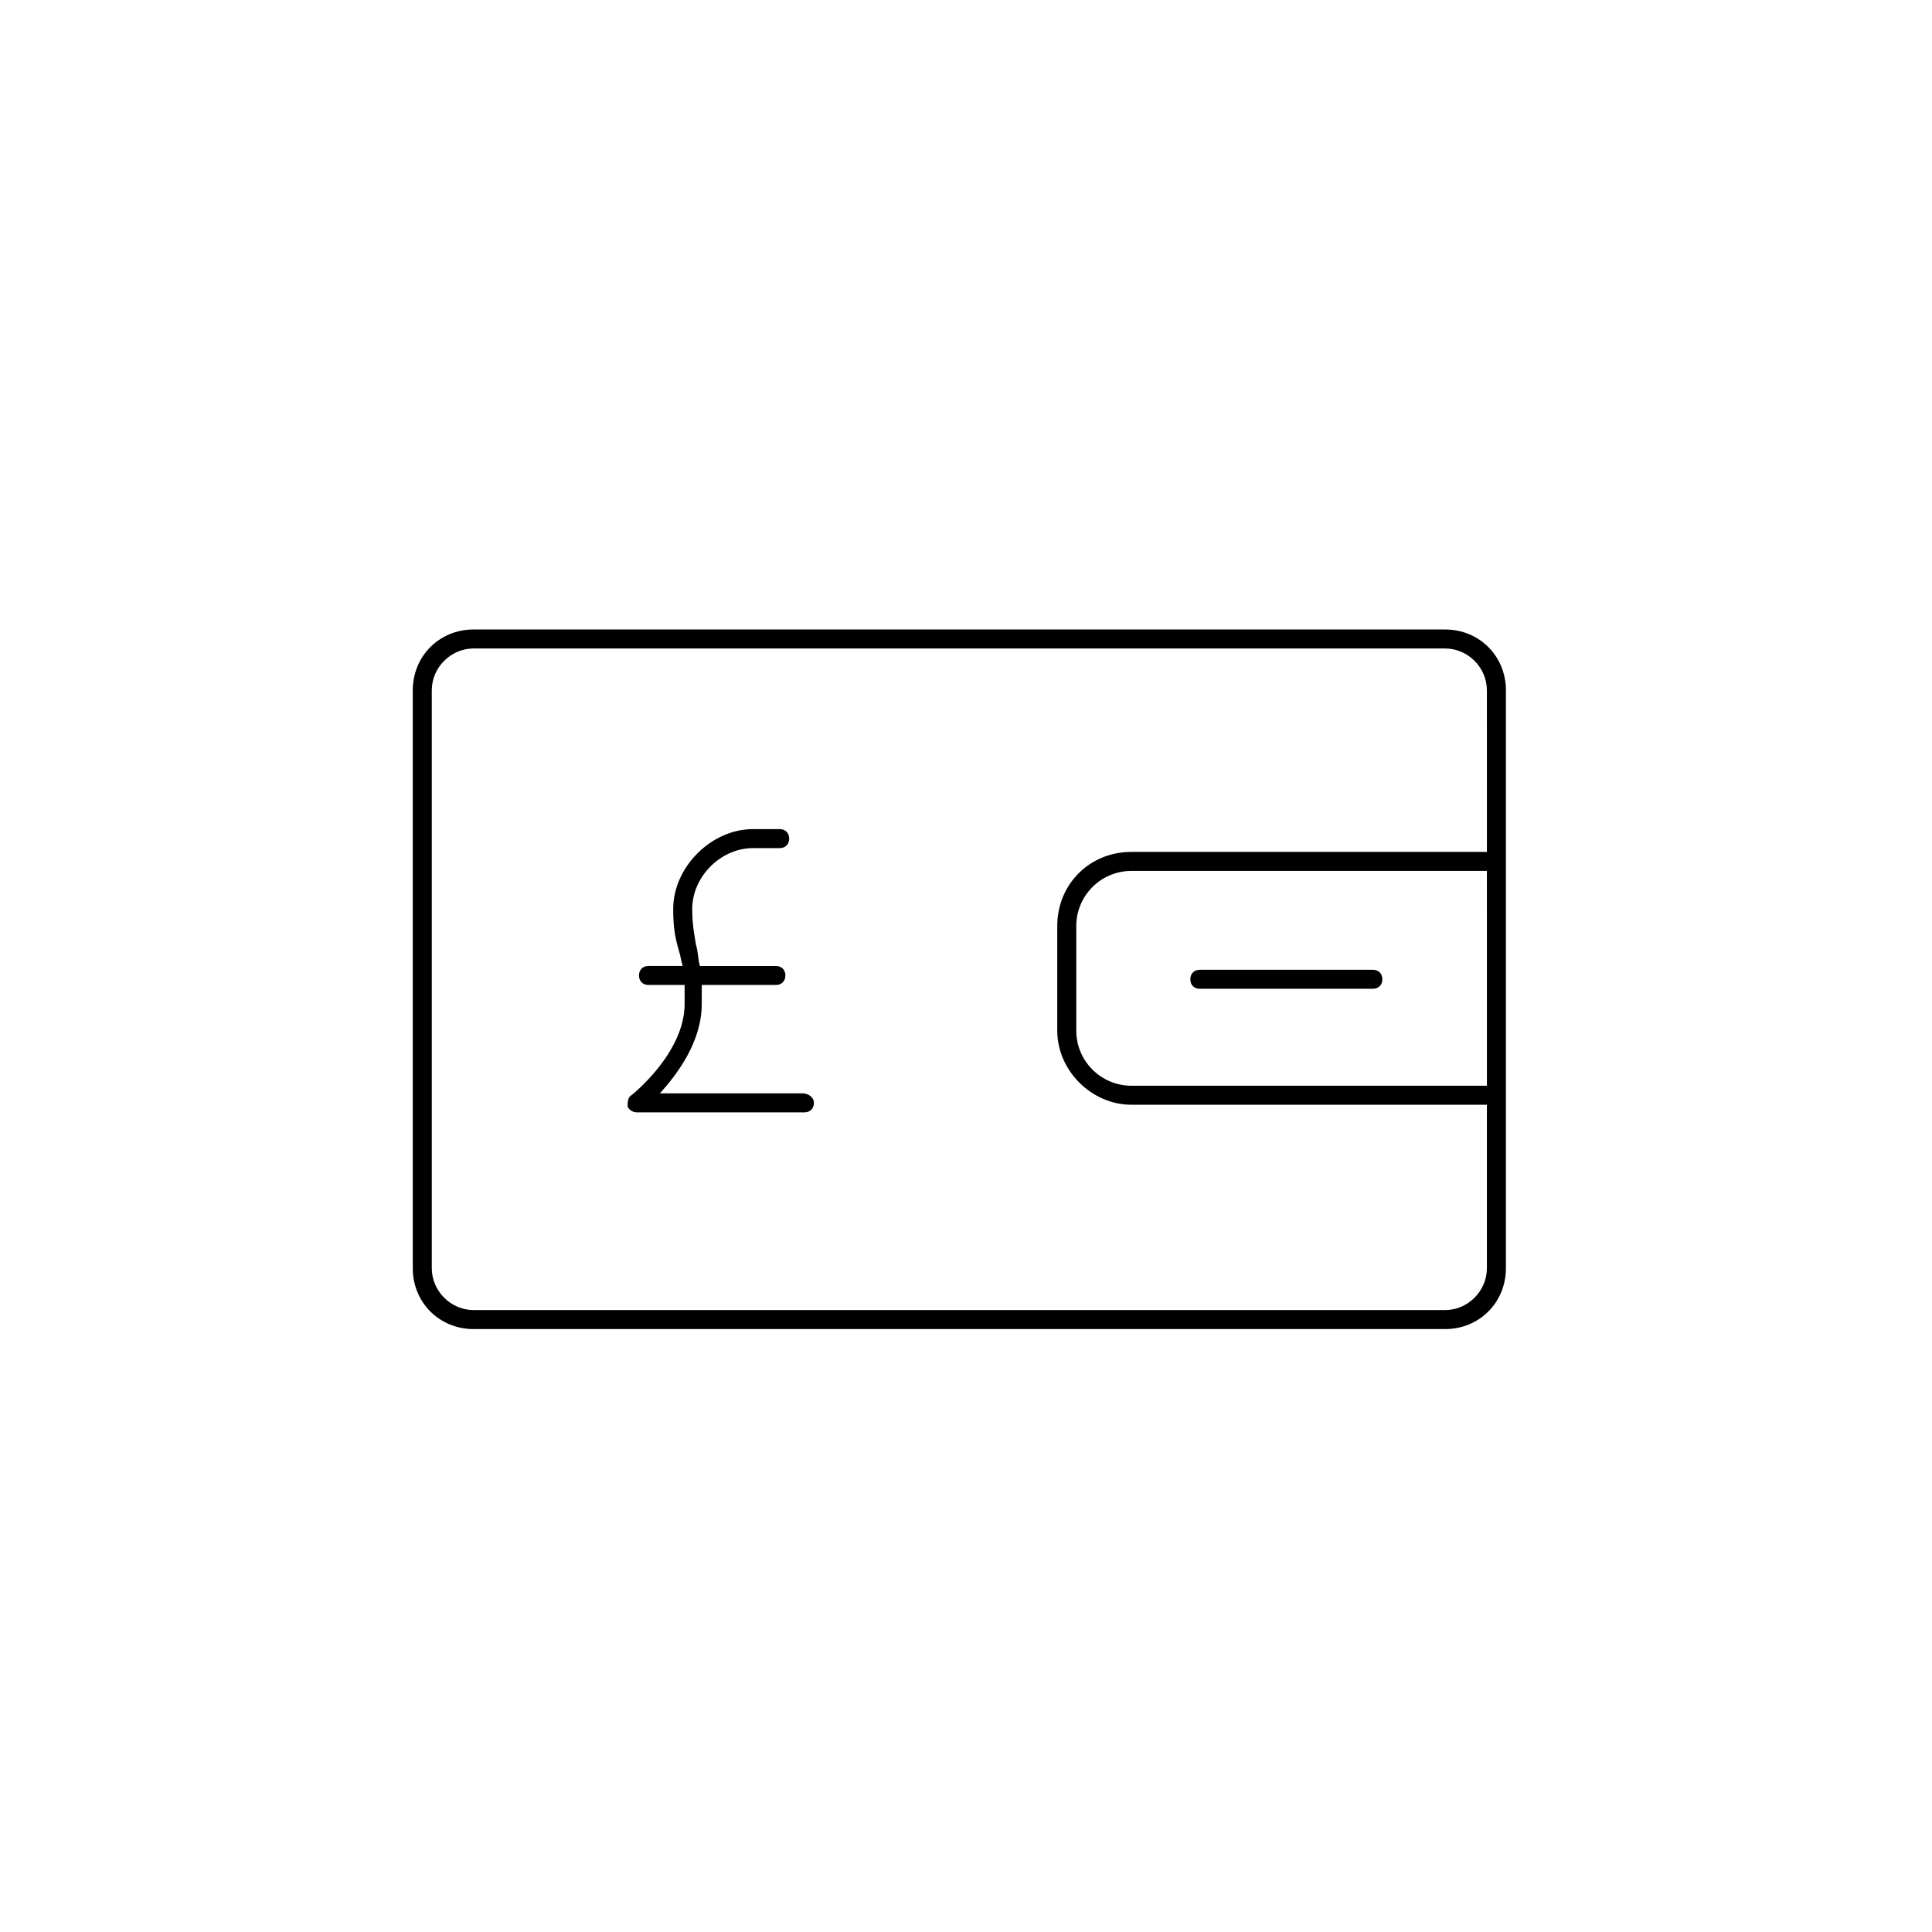 <?xml version="1.0" encoding="UTF-8"?>
<!-- Uploaded to: ICON Repo, www.iconrepo.com, Generator: ICON Repo Mixer Tools -->
<svg fill="#000000" width="800px" height="800px" version="1.1" viewBox="144 144 512 512" xmlns="http://www.w3.org/2000/svg">
 <g>
  <path d="m526.96 310.82h-257.45c-9.07 0-16.121 7.055-16.121 16.121v153.16c0 9.07 7.055 16.121 16.121 16.121h257.45c9.07 0 16.121-7.055 16.121-16.121l0.004-153.16c0-9.066-7.055-16.121-16.125-16.121zm11.086 120.91h-94.215c-8.062 0-14.609-6.551-14.609-14.609v-27.711c0-8.062 6.551-14.609 14.609-14.609h94.211zm0-61.969h-94.215c-11.082 0-19.648 8.566-19.648 19.648v27.711c0 10.578 9.07 19.648 19.648 19.648h94.211v43.328c0 6.047-5.039 11.082-11.082 11.082h-257.45c-6.047 0-11.082-5.039-11.082-11.082v-153.16c0-6.047 5.039-11.082 11.082-11.082h257.45c6.047 0 11.082 5.039 11.082 11.082z"/>
  <path d="m461.97 406.04h45.848c1.512 0 2.519-1.008 2.519-2.519 0-1.512-1.008-2.519-2.519-2.519h-45.848c-1.512 0-2.519 1.008-2.519 2.519 0 1.512 1.008 2.519 2.519 2.519z"/>
  <path d="m356.67 433.75h-37.785c4.535-5.039 11.082-13.602 11.082-23.68v-5.039h19.648c1.512 0 2.519-1.008 2.519-2.519 0-1.508-1.008-2.516-2.519-2.516h-20.152c-0.504-2.016-0.504-4.031-1.008-5.543-0.504-3.023-1.008-5.543-1.008-9.574 0-8.566 7.559-16.121 16.121-16.121h7.055c1.512 0 2.519-1.008 2.519-2.519 0-1.512-1.008-2.519-2.519-2.519h-7.055c-11.082 0-21.16 10.078-21.16 21.16 0 5.039 0.504 7.559 1.512 11.082 0.504 1.512 0.504 2.519 1.008 4.031h-9.07c-1.512 0-2.519 1.008-2.519 2.519s1.008 2.519 2.519 2.519h9.574v5.039c0 13.098-14.105 24.184-14.105 24.184-1.008 0.504-1.008 2.016-1.008 3.023 0.504 1.008 1.512 1.512 2.519 1.512h44.336c1.512 0 2.519-1.008 2.519-2.519 0-1.512-1.512-2.519-3.023-2.519z"/>
 </g>
</svg>